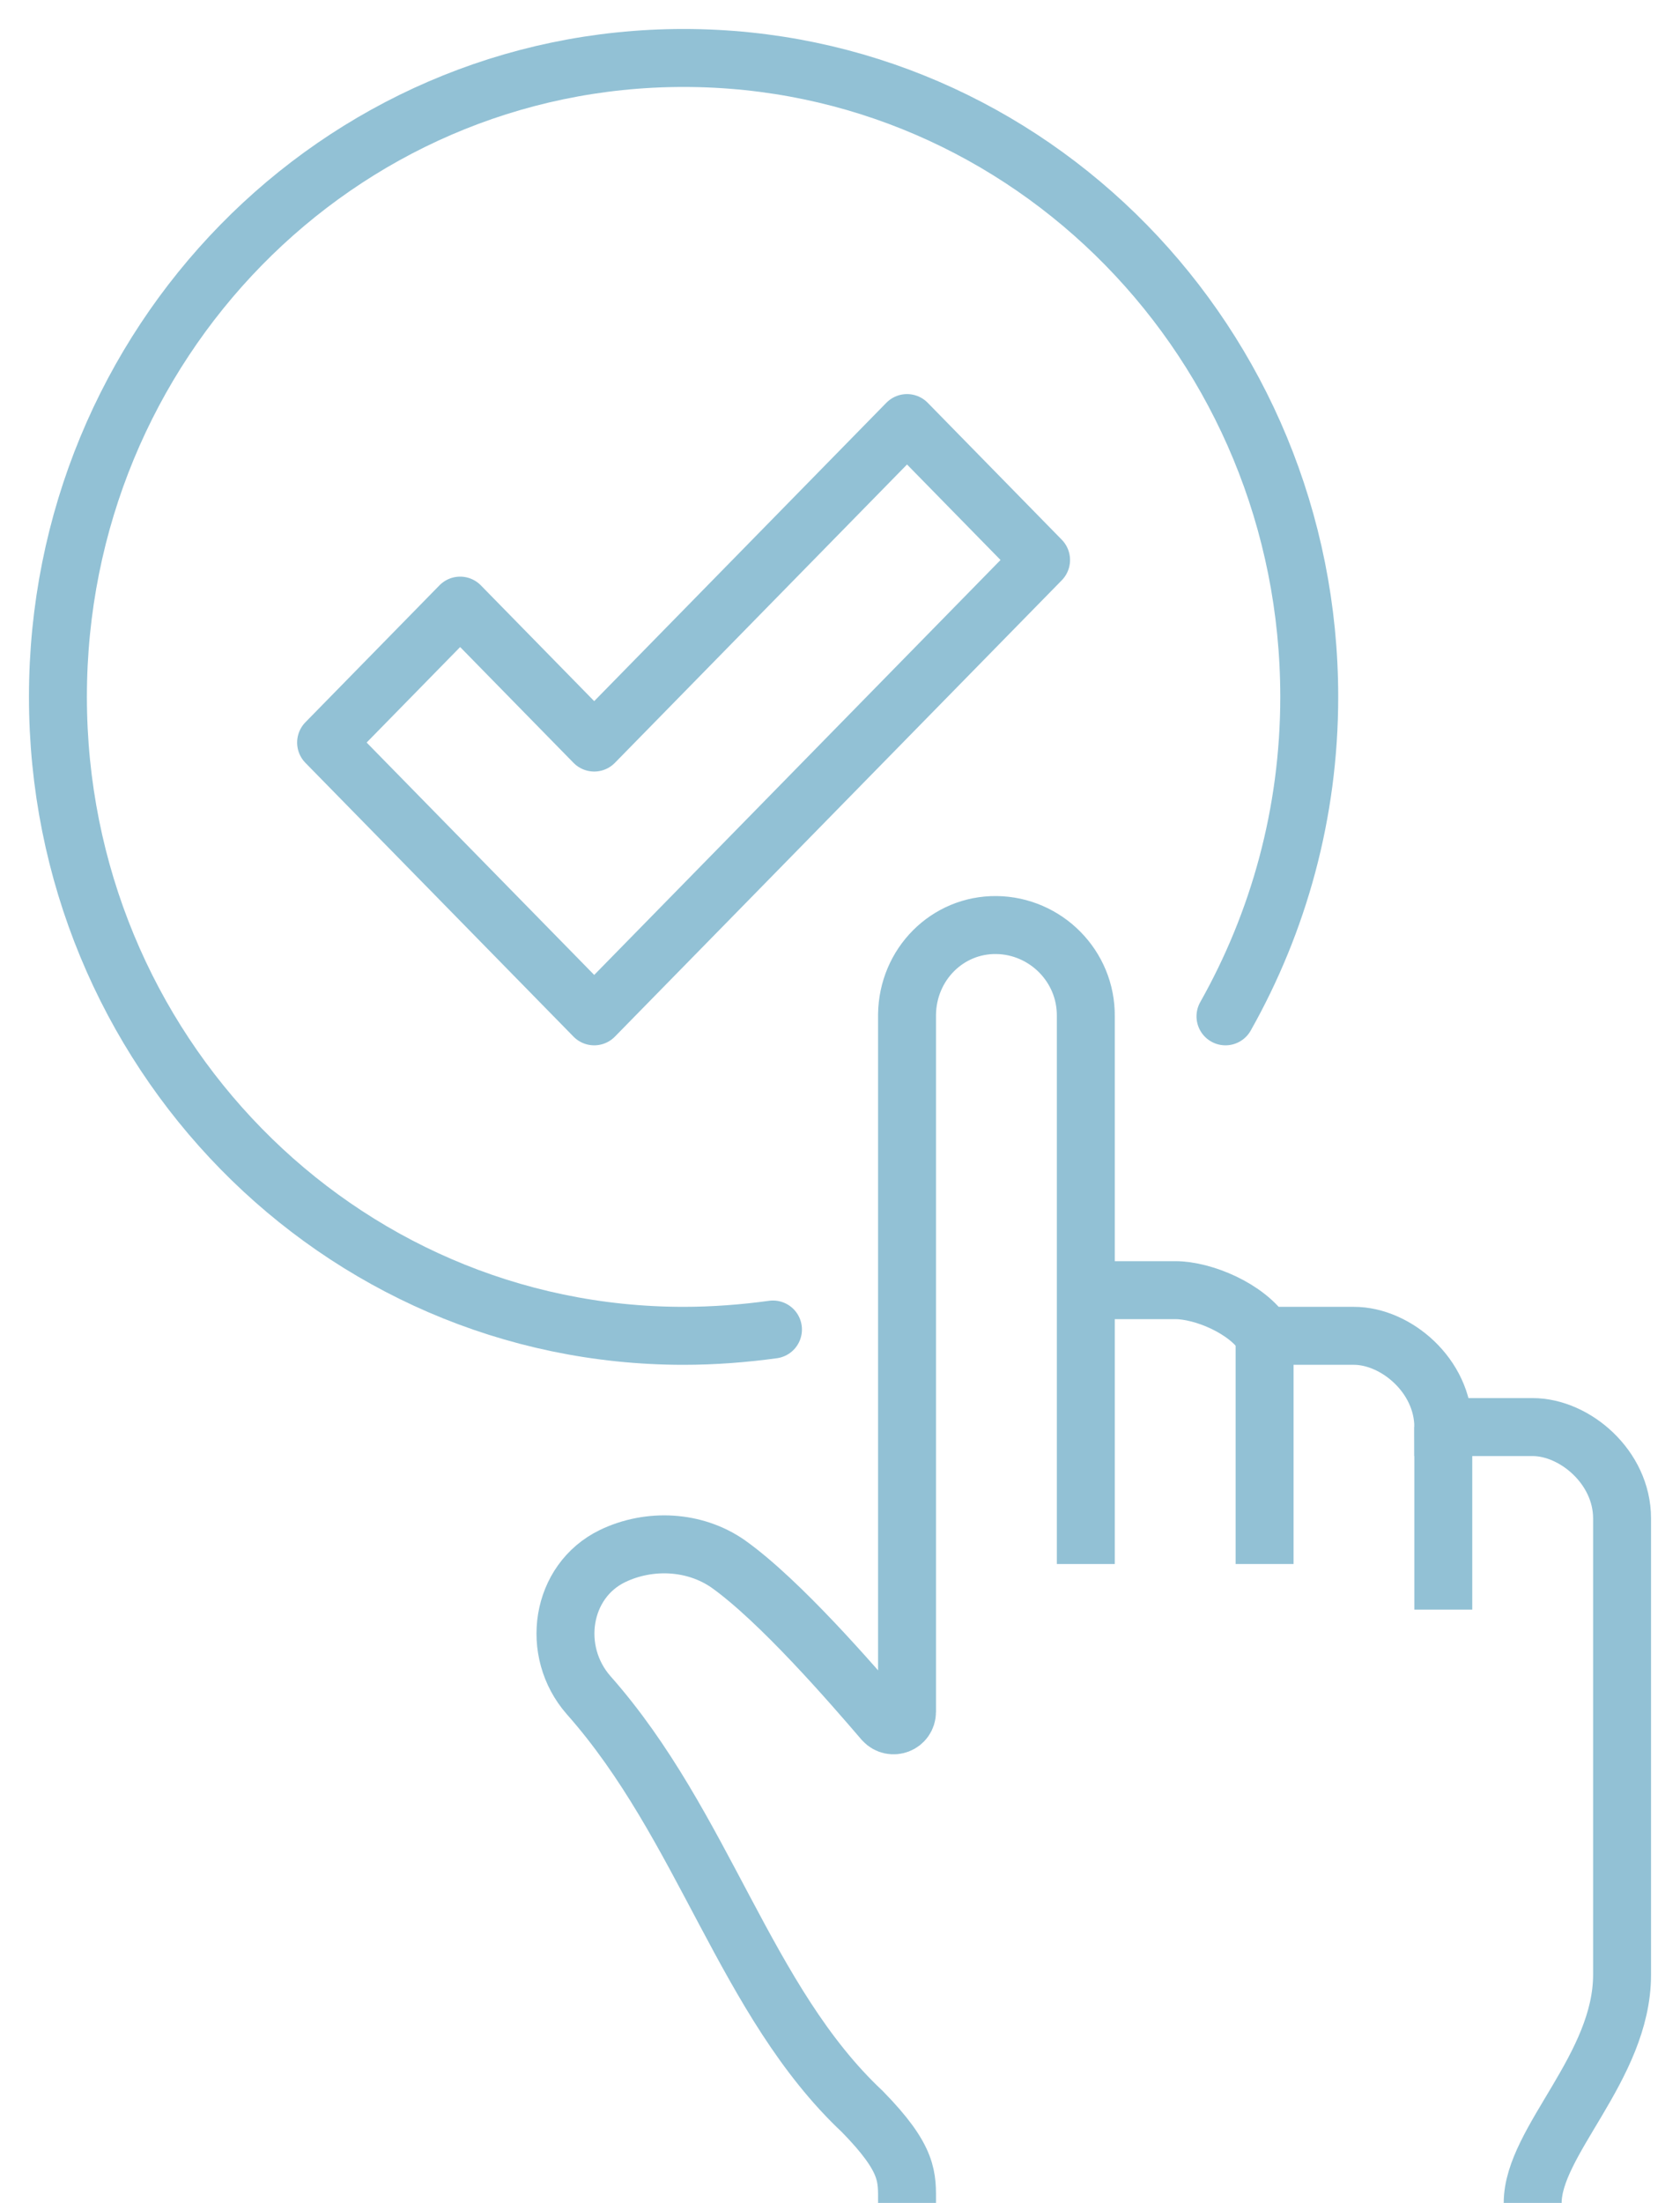 <svg xmlns="http://www.w3.org/2000/svg" width="29" height="38" viewBox="0 0 29 38" fill="none"><path d="M15.657 7.298L10.257 12.809L7.943 10.447L5.629 12.809L10.257 17.532L17.971 9.66L15.657 7.298Z" stroke="#92C1D5" stroke-miterlimit="10" stroke-linejoin="round"></path><path d="M13.343 22.934C12.841 23.003 12.321 23.043 11.8 23.043C5.831 23.043 1 18.113 1 12.021C1 5.93 5.831 1 11.8 1C17.769 1 22.6 5.93 22.6 12.021C22.6 14.029 22.07 15.908 21.154 17.532" stroke="#92C1D5" stroke-miterlimit="10" stroke-linecap="round" stroke-linejoin="round"></path><path d="M18.743 22.255H20.286C20.768 22.255 21.53 22.57 21.829 23.043H23.372C24.095 23.043 24.914 23.731 24.914 24.617H26.457C27.18 24.617 28 25.306 28 26.192V34.064C28 35.658 26.457 36.937 26.457 38" stroke="#92C1D5" stroke-miterlimit="10"></path><path d="M21.829 23.043V26.979" stroke="#92C1D5" stroke-miterlimit="10"></path><path d="M24.914 24.617V27.766" stroke="#92C1D5" stroke-miterlimit="10"></path><path d="M18.743 26.979V17.532C18.753 16.666 18.049 15.967 17.2 15.957C16.352 15.947 15.667 16.636 15.657 17.502C15.657 17.502 15.657 26.959 15.657 29.527C15.657 29.744 15.397 29.842 15.252 29.685C14.703 29.045 13.468 27.618 12.572 26.979C11.993 26.575 11.212 26.536 10.575 26.841C9.679 27.274 9.495 28.484 10.161 29.242C12.157 31.495 12.861 34.526 14.886 36.425C15.696 37.252 15.657 37.557 15.657 38" stroke="#92C1D5" stroke-miterlimit="10"></path></svg>